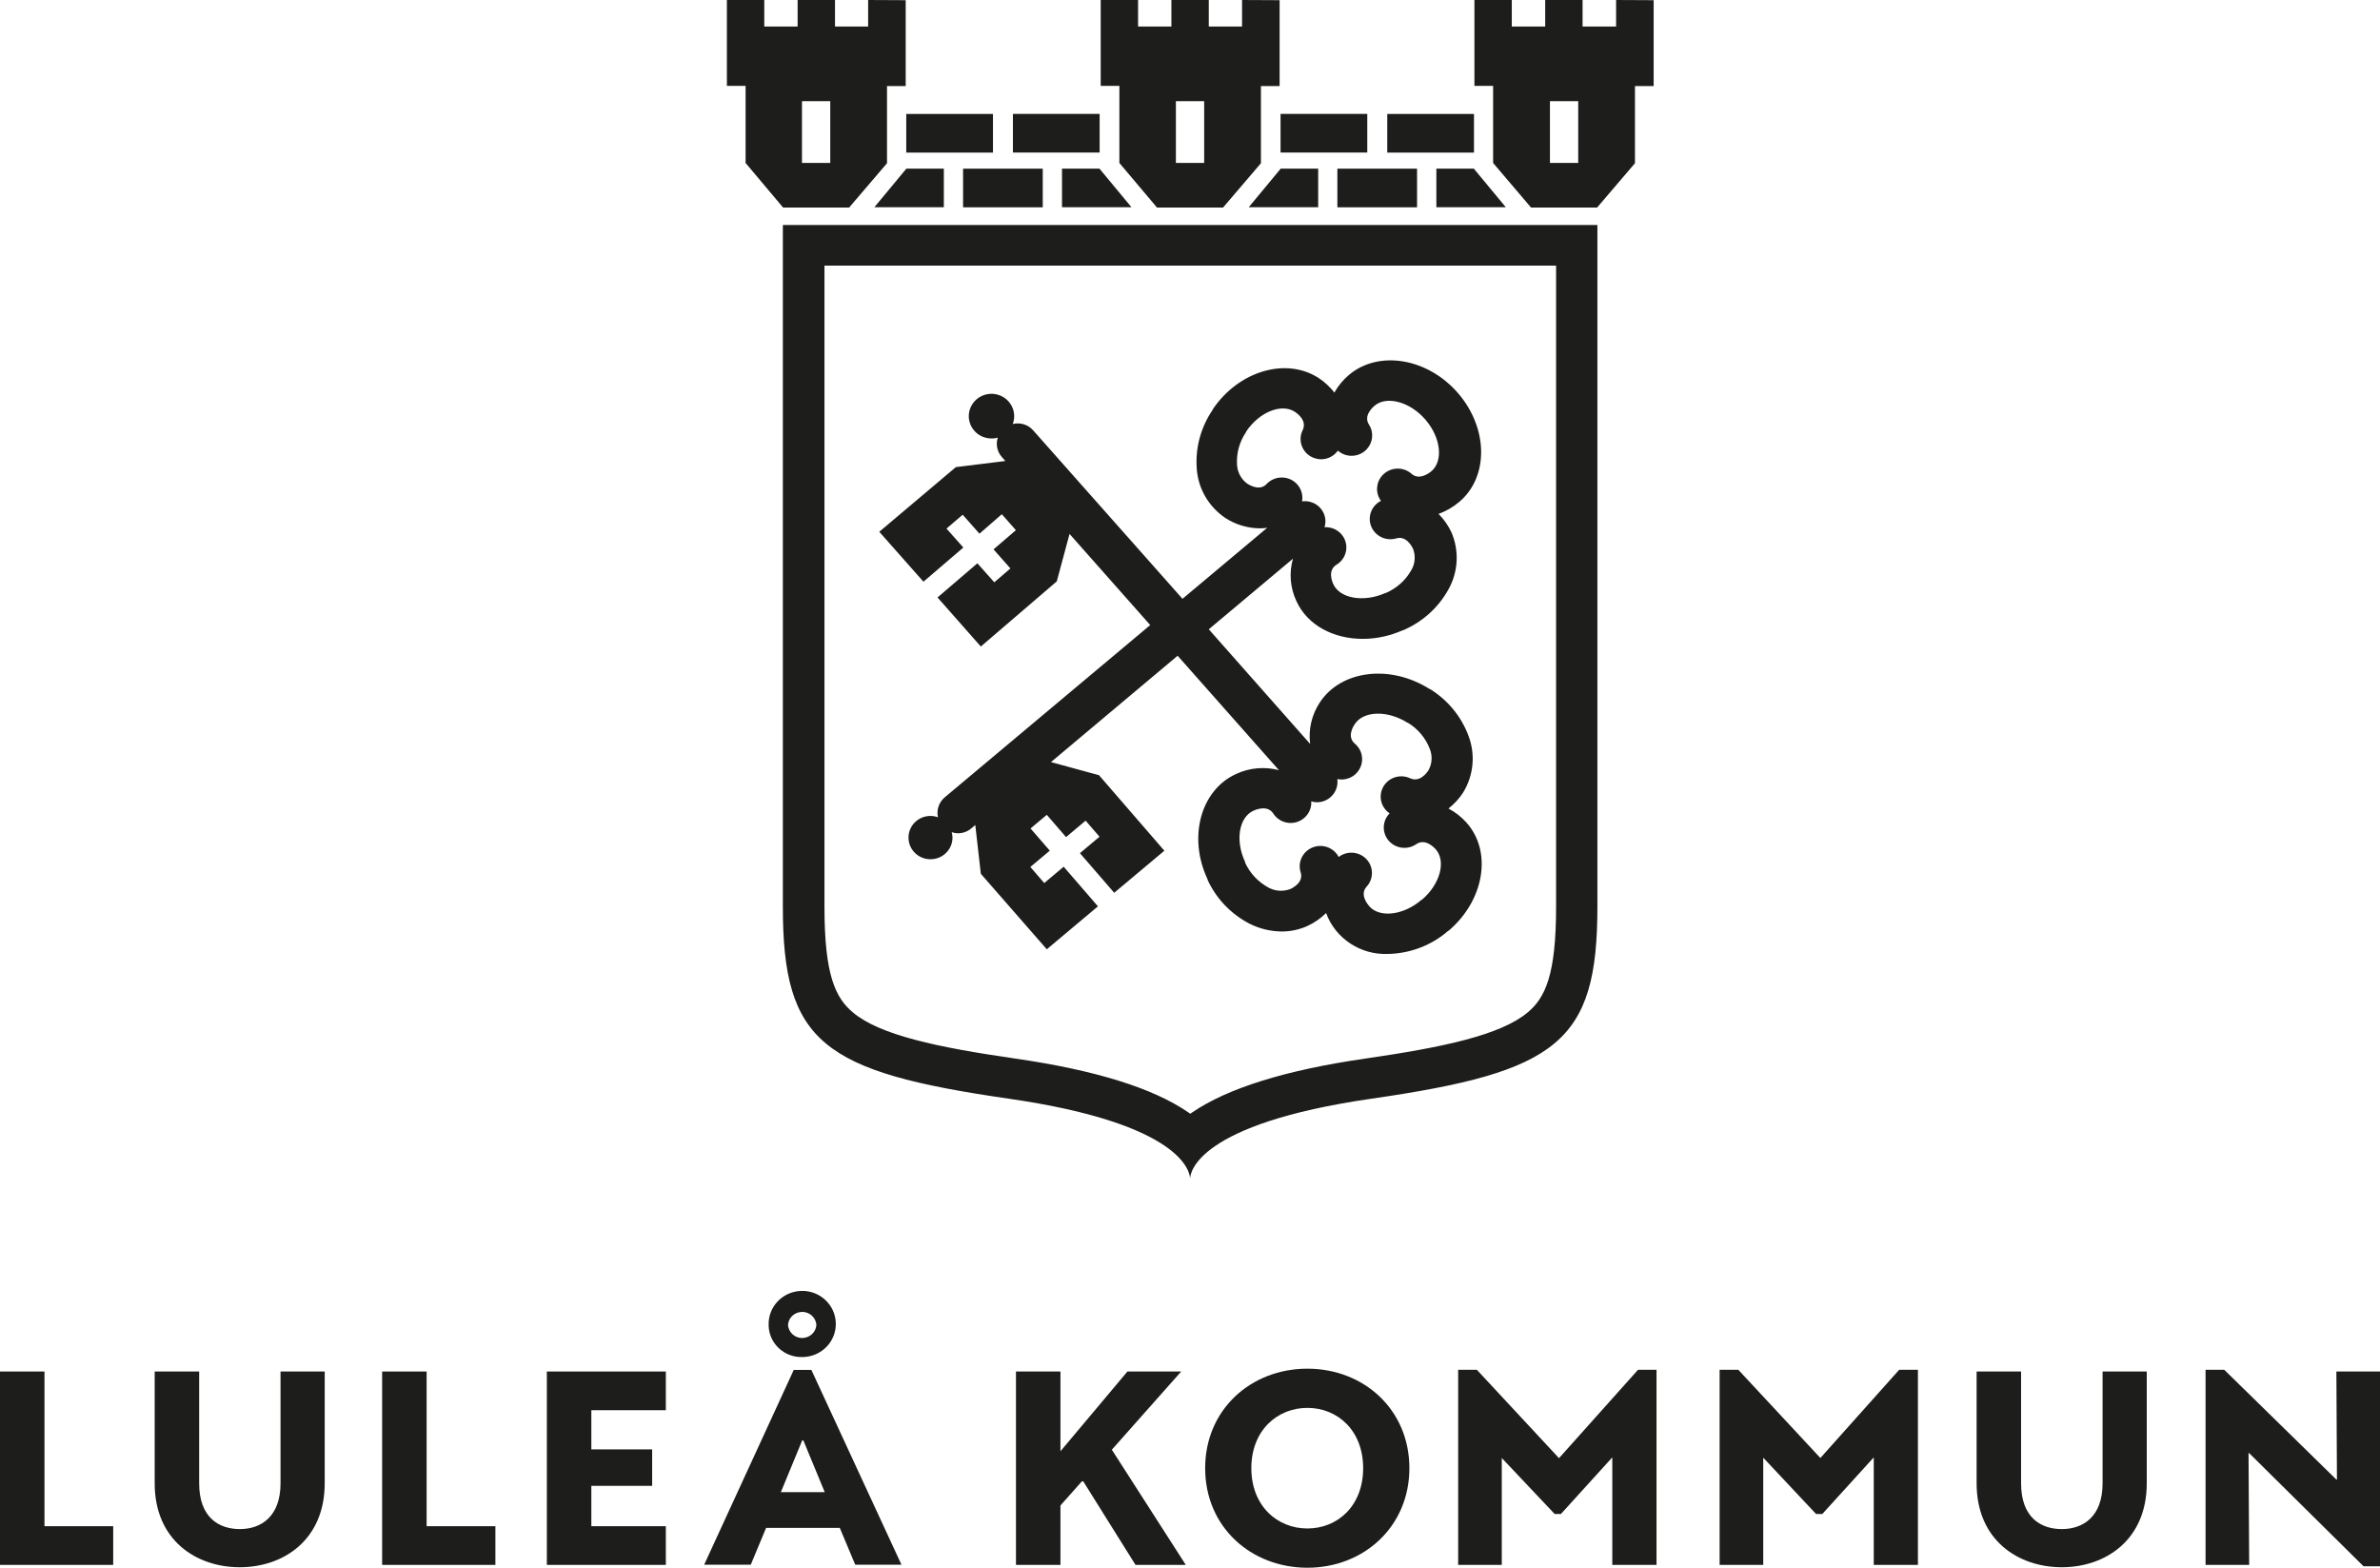 <svg width="167" height="110" viewBox="0 0 167 110" fill="none" xmlns="http://www.w3.org/2000/svg">
<g clip-path="url(#clip0_948_40018)">
<path d="M10.854 104.078V96.233H13.975V104.078C13.975 106.471 15.352 107.289 16.834 107.289C18.316 107.289 19.684 106.411 19.684 104.078V96.233H22.784V104.078C22.784 108.051 19.885 109.966 16.825 109.966C13.765 109.966 10.854 108.068 10.854 104.078Z" fill="#1D1D1B"/>
<path d="M46.721 107.087H41.493V104.255H45.76V101.698H41.493V98.948H46.721V96.233H38.372V109.802H46.721V107.087Z" fill="#1D1D1B"/>
<path d="M58.926 107.207H53.755L52.68 109.789H49.41L55.696 96.121H56.933L63.254 109.789H60.01L58.926 107.207ZM53.934 92.966C53.895 91.684 54.918 90.617 56.22 90.578C57.523 90.539 58.607 91.546 58.647 92.829C58.686 94.111 57.663 95.178 56.36 95.217C56.338 95.217 56.312 95.217 56.29 95.217C55.023 95.251 53.969 94.266 53.934 93.018C53.934 93.001 53.934 92.984 53.934 92.966ZM57.868 104.694L56.369 101.066H56.29L54.791 104.698H57.868V104.694ZM55.294 92.966C55.329 93.508 55.805 93.917 56.356 93.879C56.854 93.844 57.252 93.457 57.283 92.966C57.248 92.424 56.771 92.015 56.22 92.054C55.722 92.088 55.324 92.476 55.294 92.966Z" fill="#1D1D1B"/>
<path d="M75.97 103.876L74.41 105.632V109.802H71.289V96.233H74.41V101.828L79.109 96.233H82.882L78.016 101.72L83.205 109.802H79.677L75.97 103.876Z" fill="#1D1D1B"/>
<path d="M84.564 103.015C84.564 98.905 87.769 96.035 91.738 96.035C95.707 96.035 98.894 98.914 98.894 103.015C98.894 107.116 95.694 110 91.738 110C87.782 110 84.564 107.147 84.564 103.015ZM95.65 103.015C95.65 100.364 93.849 98.785 91.738 98.785C89.626 98.785 87.804 100.364 87.804 103.015C87.804 105.666 89.626 107.246 91.738 107.246C93.849 107.246 95.65 105.67 95.65 103.015Z" fill="#1D1D1B"/>
<path d="M116.235 96.112V109.802H113.131V102.258L109.525 106.23H109.088L105.377 102.301V109.802H102.317V96.112H103.628L109.381 102.301H109.403L114.937 96.112H116.235Z" fill="#1D1D1B"/>
<path d="M134.577 96.112V109.802H131.478V102.258L127.867 106.23H127.43L123.723 102.279V109.802H120.663V96.112H121.975L127.732 102.301L133.262 96.112H134.577Z" fill="#1D1D1B"/>
<path d="M138.695 104.078V96.233H141.816V104.078C141.816 106.471 143.193 107.289 144.675 107.289C146.157 107.289 147.534 106.428 147.534 104.078V96.233H150.634V104.078C150.634 108.051 147.735 109.966 144.675 109.966C141.615 109.966 138.695 108.068 138.695 104.078Z" fill="#1D1D1B"/>
<path d="M157.82 101.961H157.776L157.82 109.802H154.76V96.112H156.072L163.94 103.816H163.979L163.94 96.233H167V109.901H165.846L157.82 101.961Z" fill="#1D1D1B"/>
<path d="M7.943 107.087H3.121V96.233H0V109.802H7.943V107.087Z" fill="#1D1D1B"/>
<path d="M34.761 107.087H29.935V96.233H26.814V109.802H34.761V107.087Z" fill="#1D1D1B"/>
<path d="M109.188 18.639V63.624C109.188 68.414 108.423 70.015 107.186 71.044C105.28 72.632 101.259 73.484 95.821 74.272C90.239 75.076 86.142 76.35 83.646 78.059L83.52 78.145L83.393 78.059C80.901 76.337 76.805 75.076 71.219 74.272C65.772 73.484 61.75 72.632 59.853 71.044C58.62 70.015 57.851 68.414 57.851 63.624V18.639H109.215M112.113 15.786H54.931V63.624C54.931 73.148 57.715 75.205 70.786 77.09C83.026 78.859 83.498 82.276 83.507 82.707C83.507 82.276 84.001 78.859 96.232 77.09C109.298 75.205 112.087 73.148 112.087 63.624V15.786H112.113Z" fill="#1D1D1B"/>
<path d="M102.911 57.729C102.548 57.324 102.116 56.984 101.635 56.73C102.033 56.42 102.378 56.046 102.653 55.628C103.401 54.423 103.545 52.943 103.038 51.622C102.531 50.262 101.578 49.108 100.332 48.342H100.306C97.543 46.595 94.094 47.021 92.608 49.289C92.04 50.15 91.799 51.178 91.93 52.198L84.818 44.155L90.724 39.202C90.444 40.187 90.527 41.233 90.96 42.162C91.738 43.884 93.583 44.826 95.62 44.826C96.59 44.826 97.547 44.615 98.43 44.22H98.457C99.808 43.643 100.922 42.64 101.626 41.371C102.325 40.136 102.404 38.651 101.845 37.351C101.622 36.873 101.316 36.434 100.94 36.06C101.469 35.866 101.958 35.582 102.387 35.221C104.472 33.469 104.437 30.056 102.308 27.586C100.179 25.125 96.752 24.548 94.667 26.295C94.247 26.644 93.897 27.07 93.631 27.543C93.32 27.147 92.949 26.799 92.525 26.523C90.239 25.043 86.907 26.028 85.093 28.727V28.752C84.272 29.949 83.874 31.386 83.97 32.828C84.049 34.239 84.787 35.535 85.968 36.335C86.689 36.809 87.537 37.063 88.403 37.071C88.573 37.071 88.748 37.054 88.918 37.033L82.973 42.016L72.482 30.181C72.128 29.79 71.582 29.622 71.061 29.751C71.372 28.942 70.952 28.038 70.13 27.733C69.308 27.427 68.39 27.84 68.08 28.649C67.77 29.458 68.189 30.362 69.011 30.668C69.33 30.784 69.68 30.801 70.012 30.706C69.859 31.18 69.968 31.696 70.301 32.071L70.545 32.346L67.07 32.776L61.698 37.312L64.797 40.815L67.595 38.418L66.415 37.089L67.551 36.116L68.727 37.446L70.296 36.081L71.284 37.2L69.715 38.547L70.9 39.886L69.767 40.858L68.583 39.524L65.785 41.921L68.823 45.364L74.152 40.794L75.048 37.463L80.709 43.858L66.283 55.951C65.881 56.295 65.698 56.833 65.816 57.346C65.645 57.281 65.466 57.251 65.287 57.251C64.434 57.251 63.744 57.935 63.748 58.774C63.748 59.614 64.443 60.294 65.295 60.289C66.148 60.289 66.838 59.605 66.834 58.766C66.834 58.641 66.812 58.512 66.777 58.391C66.917 58.439 67.066 58.465 67.214 58.469C67.555 58.469 67.888 58.348 68.15 58.129L68.434 57.888L68.823 61.309L73.452 66.607L77.041 63.594L74.637 60.814L73.273 61.959L72.298 60.831L73.662 59.687L72.311 58.129L73.452 57.173L74.803 58.736L76.176 57.582L77.151 58.71L75.778 59.863L78.182 62.643L81.701 59.691L77.116 54.393L73.745 53.472L82.632 46.01L89.74 54.04C88.739 53.774 87.672 53.868 86.733 54.307C84.245 55.439 83.349 58.748 84.726 61.679V61.714C85.325 63.035 86.357 64.119 87.655 64.799C88.359 65.161 89.137 65.35 89.928 65.359C90.553 65.359 91.17 65.23 91.738 64.972C92.228 64.748 92.669 64.438 93.049 64.064C93.705 65.85 95.462 67.011 97.39 66.934C98.959 66.904 100.468 66.323 101.639 65.294H101.661C104.161 63.151 104.712 59.756 102.911 57.733V57.729ZM87.506 33.93C87.074 33.607 86.816 33.108 86.798 32.574C86.754 31.769 86.982 30.973 87.441 30.306V30.28C88.35 28.916 89.915 28.283 90.85 28.89C91.06 29.028 91.725 29.518 91.406 30.181C91.056 30.887 91.353 31.739 92.075 32.083C92.075 32.083 92.075 32.083 92.079 32.083C92.276 32.174 92.49 32.225 92.708 32.225C93.176 32.221 93.609 31.993 93.876 31.619C94.47 32.144 95.388 32.092 95.917 31.502C96.345 31.029 96.406 30.332 96.061 29.794C95.668 29.196 96.262 28.628 96.455 28.464C97.307 27.75 98.938 28.193 100.009 29.432H100.03C100.03 29.432 100.03 29.45 100.03 29.458C101.101 30.698 101.289 32.35 100.433 33.069C100.24 33.228 99.558 33.715 99.038 33.237C98.435 32.716 97.521 32.772 96.988 33.366C96.542 33.865 96.503 34.605 96.9 35.143C96.188 35.501 95.908 36.361 96.271 37.058C96.59 37.669 97.303 37.971 97.972 37.777C98.658 37.575 99.051 38.294 99.156 38.522C99.344 39.021 99.292 39.58 99.012 40.036C98.605 40.742 97.976 41.297 97.22 41.616H97.193C95.681 42.283 94.015 41.995 93.556 40.988C93.451 40.764 93.163 39.998 93.779 39.623C94.461 39.215 94.675 38.341 94.26 37.669C93.98 37.222 93.473 36.959 92.94 36.994C93.172 36.241 92.739 35.449 91.974 35.225C91.777 35.165 91.567 35.152 91.362 35.178C91.502 34.403 90.977 33.663 90.19 33.525C89.723 33.443 89.242 33.594 88.91 33.925C88.438 34.476 87.716 34.072 87.506 33.925V33.93ZM96.079 63.581C95.913 63.396 95.414 62.747 95.891 62.213C96.428 61.632 96.385 60.728 95.794 60.199C95.274 59.734 94.487 59.704 93.932 60.13C93.565 59.428 92.695 59.153 91.983 59.515C91.358 59.833 91.052 60.547 91.266 61.21C91.48 61.89 90.754 62.282 90.527 62.385C90.02 62.574 89.452 62.531 88.984 62.265C88.267 61.869 87.694 61.258 87.362 60.517V60.466C86.667 58.989 86.925 57.346 87.957 56.881C88.184 56.778 88.958 56.485 89.347 57.087C89.779 57.75 90.671 57.944 91.344 57.518C91.786 57.238 92.044 56.743 92.009 56.227C92.136 56.27 92.271 56.291 92.407 56.291C93.207 56.291 93.854 55.646 93.849 54.854C93.849 54.789 93.845 54.725 93.836 54.664C93.932 54.682 94.033 54.694 94.129 54.694C94.553 54.694 94.96 54.514 95.231 54.191C95.751 53.593 95.677 52.693 95.069 52.181C94.518 51.721 94.916 51.006 95.069 50.8C95.677 49.87 97.364 49.827 98.758 50.709H98.785C99.484 51.136 100.026 51.772 100.319 52.53C100.524 53.025 100.494 53.58 100.232 54.049C100.096 54.26 99.606 54.91 98.946 54.608C98.225 54.273 97.359 54.574 97.019 55.288C96.717 55.921 96.922 56.674 97.508 57.07C96.949 57.634 96.962 58.533 97.534 59.084C98.037 59.566 98.82 59.627 99.388 59.222C99.995 58.83 100.577 59.407 100.743 59.592C101.482 60.427 101.049 62.032 99.803 63.104L99.781 63.125C99.759 63.147 99.781 63.125 99.759 63.125C98.496 64.223 96.817 64.425 96.079 63.59V63.581Z" fill="#1D1D1B"/>
<path d="M69.675 7.996H63.591V10.707H69.675V7.996Z" fill="#1D1D1B"/>
<path d="M77.159 7.992H71.074V10.703H77.159V7.992Z" fill="#1D1D1B"/>
<path d="M73.168 11.835H67.577V14.546H73.168V11.835Z" fill="#1D1D1B"/>
<path d="M66.227 14.542V11.831H63.599L61.37 14.52V14.542H66.227Z" fill="#1D1D1B"/>
<path d="M74.519 14.542V11.831H77.146L79.376 14.52V14.542H74.519Z" fill="#1D1D1B"/>
<path d="M60.915 0V1.863H58.59V0H55.967V1.863H53.628V0H51.005V6.025H52.317V11.435L54.948 14.563H59.582L62.24 11.452V6.038H63.551V0.013L60.915 0ZM58.258 11.43H56.273V7.097H58.258V11.43Z" fill="#1D1D1B"/>
<path d="M87.152 0V1.863H84.818V0H82.195V1.863H79.856V0H77.234V6.025H78.545V11.435L81.185 14.563H85.819L88.477 11.452V6.038H89.788V0.013L87.152 0ZM84.495 11.43H82.51V7.097H84.495V11.43Z" fill="#1D1D1B"/>
<path d="M103.427 7.996H97.342V10.707H103.427V7.996Z" fill="#1D1D1B"/>
<path d="M95.939 7.992H89.854V10.703H95.939V7.992Z" fill="#1D1D1B"/>
<path d="M99.432 11.835H93.841V14.546H99.432V11.835Z" fill="#1D1D1B"/>
<path d="M100.787 14.542V11.831H103.414L105.643 14.52V14.542H100.787Z" fill="#1D1D1B"/>
<path d="M92.494 14.542V11.831H89.867L87.638 14.52V14.542H92.494Z" fill="#1D1D1B"/>
<path d="M113.398 0V1.863H111.046V0H108.423V1.863H106.08V0H103.458V6.025H104.769V11.435L107.431 14.563H112.065L114.723 11.452V6.038H116.034V0.013L113.398 0ZM110.74 11.43H108.756V7.097H110.74V11.43Z" fill="#1D1D1B"/>
</g>
<defs>
<clipPath id="clip0_948_40018">
<rect width="167" height="110" fill="white"/>
</clipPath>
</defs>
</svg>
